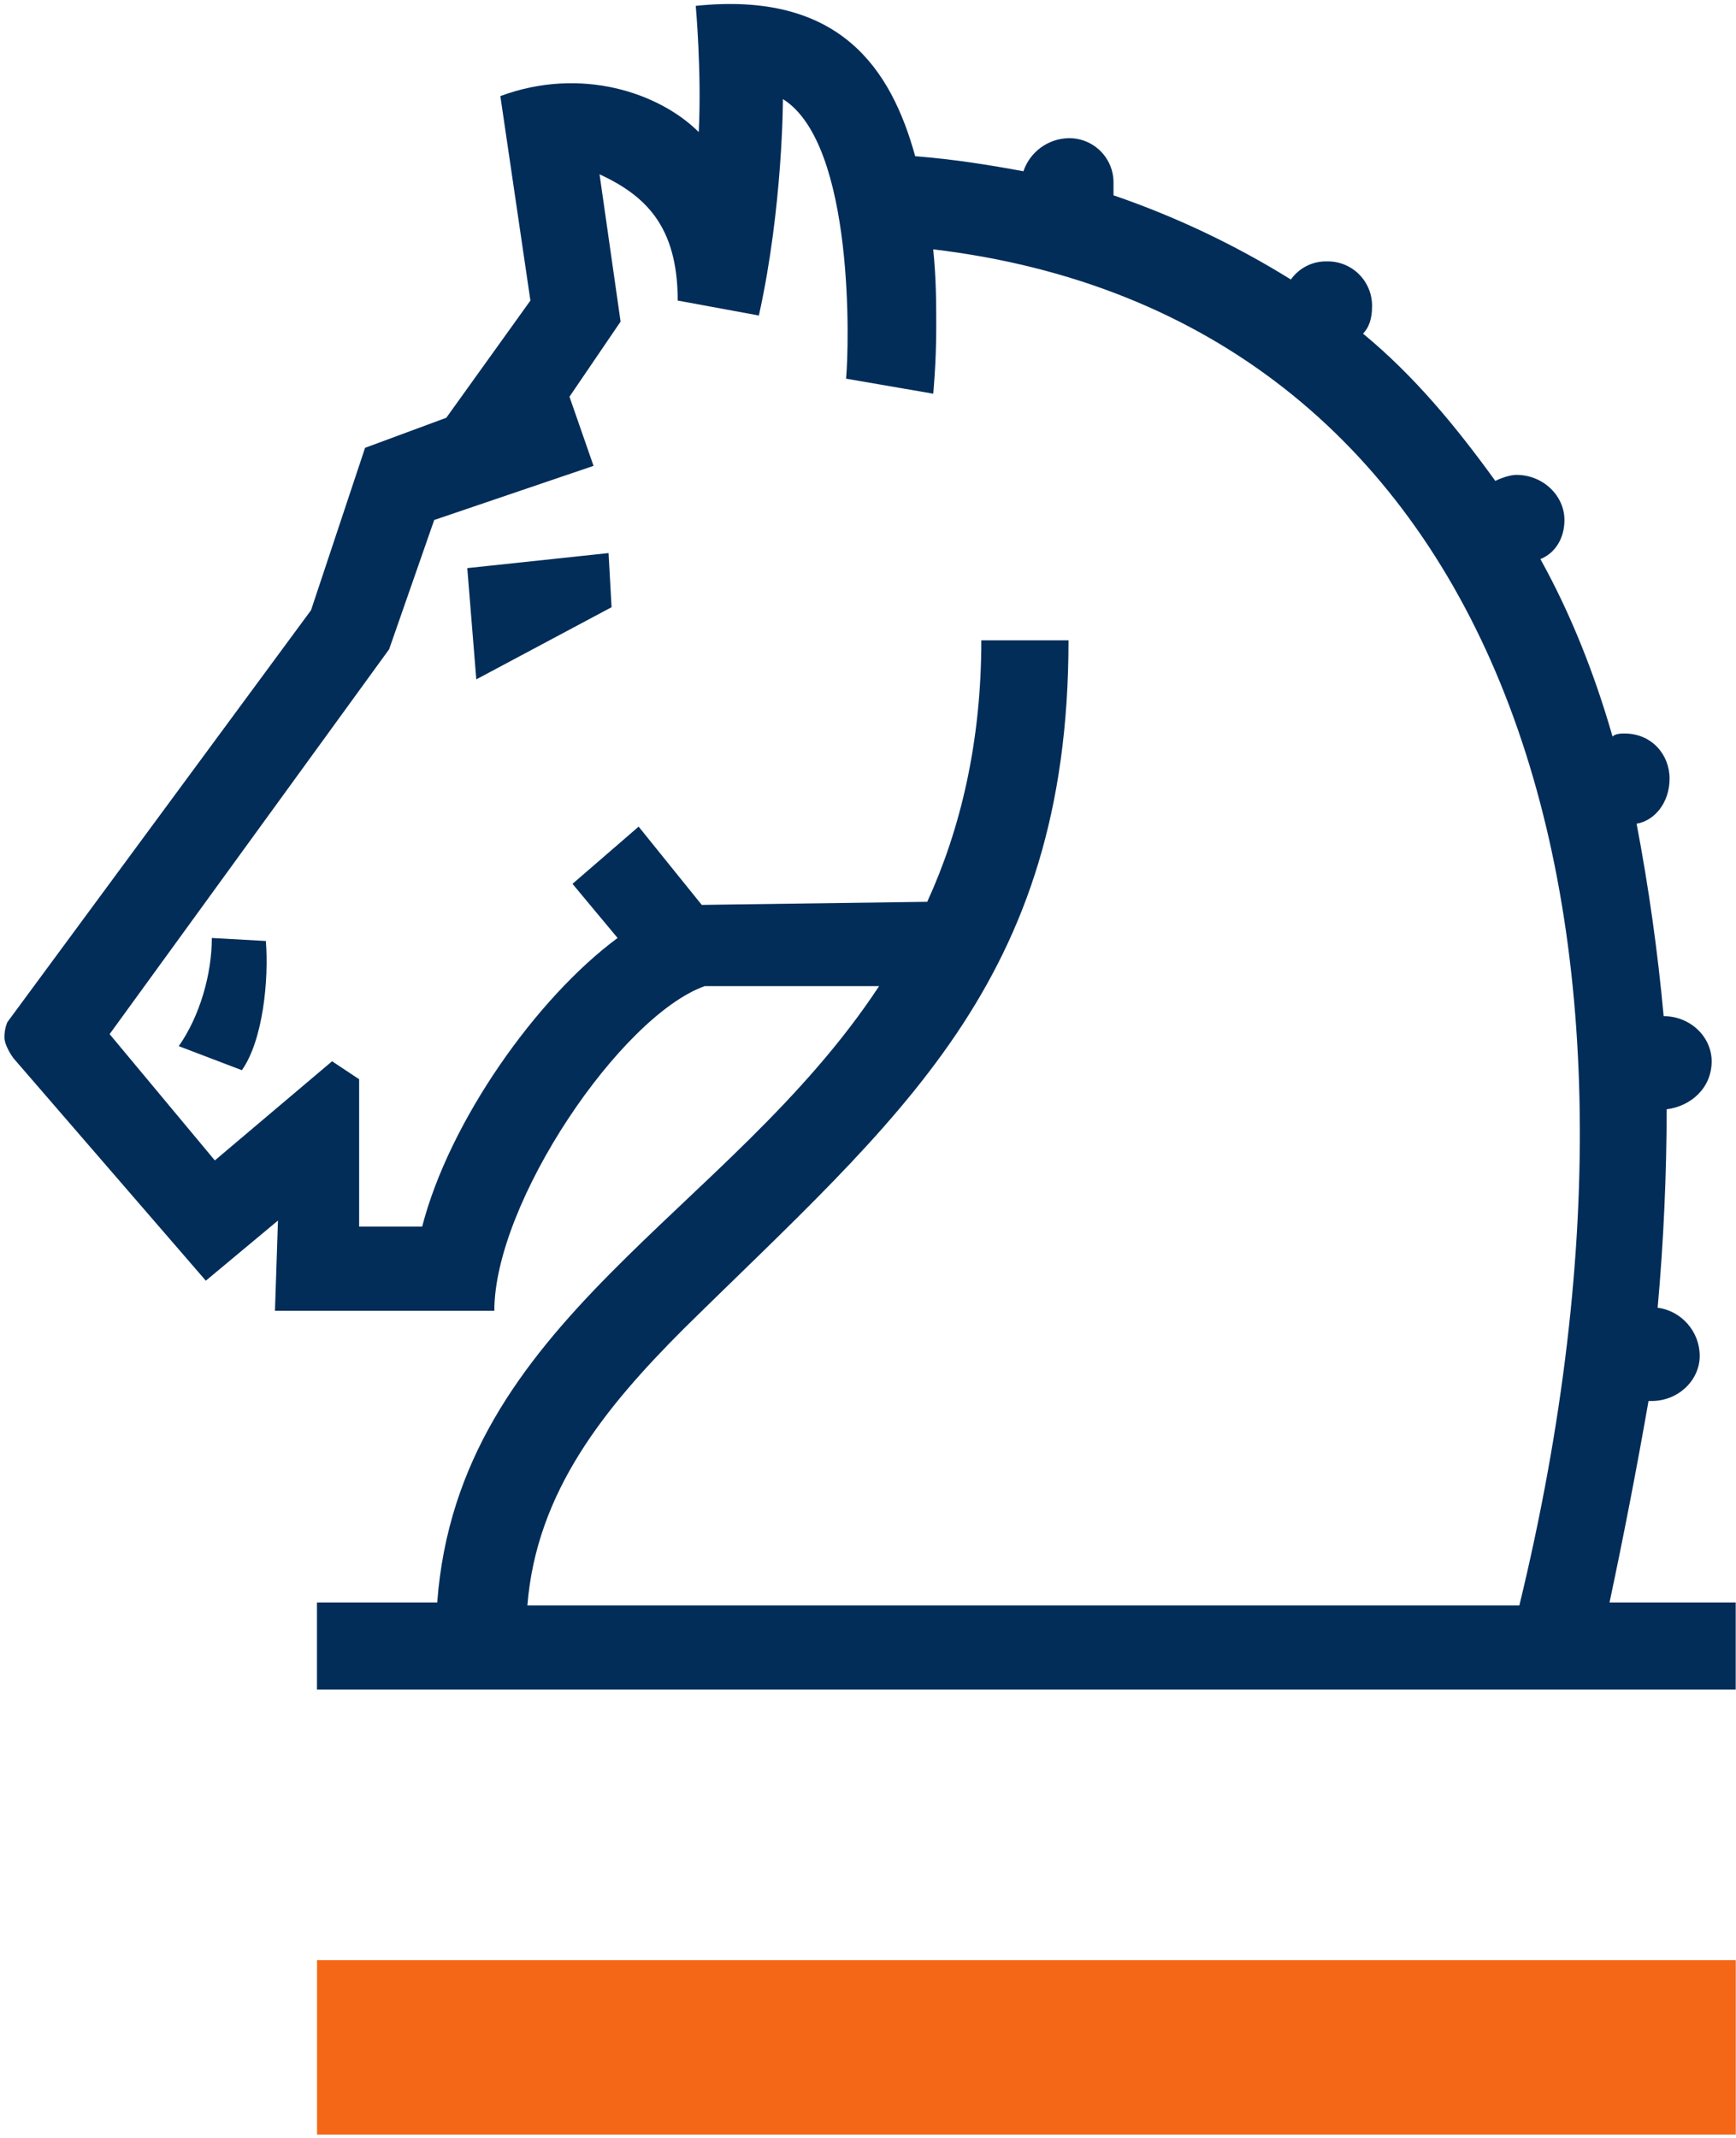 <svg width="389" height="479" viewBox="0 0 389 479" fill="none" xmlns="http://www.w3.org/2000/svg">
<style>
:root { color: rgb(3, 45, 89) }
@media (prefers-color-scheme: dark) {
:root { color: white }
}
</style>
<path d="M137.04 136.02L106.727 152.186L104.706 127.263L136.366 123.895L137.04 136.02ZM59.573 210.791C60.266 219.53 58.919 233.021 54.203 239.738L40.057 234.349C44.773 227.632 47.467 218.201 47.467 210.118L59.573 210.791ZM340.454 359.642C379.505 198.666 333.717 70.679 209.117 55.859C209.79 62.614 209.79 67.984 209.79 73.373C209.79 81.457 209.117 88.193 209.117 88.193L189.582 84.825C190.255 78.088 191.603 32.301 175.436 22.197C175.436 22.197 175.436 46.428 170.047 70.679L151.859 67.329C151.859 50.489 144.449 43.753 134.345 39.037L139.06 72.045L127.609 88.866L132.998 104.36L97.296 116.485L87.192 145.45L24.564 231.655L48.141 259.947L74.412 237.736L80.474 241.759V274.766H94.602C100.683 251.19 120.199 223.571 138.387 210.118L128.282 197.993L143.102 185.175L157.248 202.708L207.769 202.016C215.179 185.867 219.895 166.333 219.895 143.429H239.43C239.43 220.222 201.033 250.516 153.206 297.669C135.692 315.183 120.199 334.045 118.178 359.642H340.454ZM388.935 378.485H71.025V358.969H97.97C102.704 295.649 163.311 272.072 196.992 220.896H157.922C139.06 227.632 110.768 269.377 110.768 293.628H61.613L62.287 273.419L46.12 286.891L3.008 237.044C3.008 237.044 0.987 234.349 0.987 232.328C0.987 230.326 1.661 228.96 1.661 228.96L69.696 136.693L81.803 100.318L100.009 93.582L118.852 67.329L112.116 21.523C130.303 14.787 147.817 20.85 156.574 29.588C157.248 16.134 155.901 1.315 155.901 1.315C188.235 -2.053 199.686 15.461 205.075 34.996C213.813 35.669 221.915 36.998 229.325 38.364C230.046 36.241 231.402 34.392 233.21 33.067C235.017 31.741 237.189 31.004 239.43 30.954C240.762 30.931 242.085 31.177 243.32 31.677C244.556 32.177 245.677 32.92 246.619 33.864C247.56 34.807 248.302 35.93 248.799 37.166C249.297 38.402 249.54 39.726 249.515 41.058V43.753C263.43 48.525 276.762 54.852 289.259 62.614C290.17 61.326 291.383 60.282 292.793 59.574C294.203 58.866 295.765 58.516 297.342 58.554C298.676 58.528 300.001 58.772 301.239 59.271C302.476 59.77 303.6 60.513 304.543 61.456C305.487 62.4 306.23 63.524 306.729 64.761C307.228 65.999 307.472 67.324 307.446 68.658C307.446 71.352 306.773 73.373 305.425 74.739C316.877 84.17 326.308 95.603 335.065 107.728C336.412 107.054 338.433 106.38 339.78 106.38C345.843 106.38 350.558 111.096 350.558 116.485C350.558 120.526 348.537 123.895 345.169 125.242C351.905 137.367 357.275 150.839 361.336 164.985C362.009 164.312 363.357 164.312 364.03 164.312C370.093 164.312 374.116 169.027 374.116 174.416C374.116 179.805 370.766 183.847 366.725 184.52C369.442 198.784 371.465 213.172 372.787 227.632C378.831 227.632 383.546 232.328 383.546 237.736C383.546 243.78 378.831 247.822 373.461 248.495C373.461 262.641 372.787 278.134 371.44 292.954C376.81 293.628 380.871 298.343 380.871 303.732C380.871 309.121 376.155 313.836 370.093 313.836H369.4C366.757 328.931 363.844 343.978 360.662 358.969H388.935V378.485Z" fill="currentColor"/>
<path d="M71.04 478.176H388.946V439.112H71.04V478.176Z" fill="#F36717"/>
</svg>
